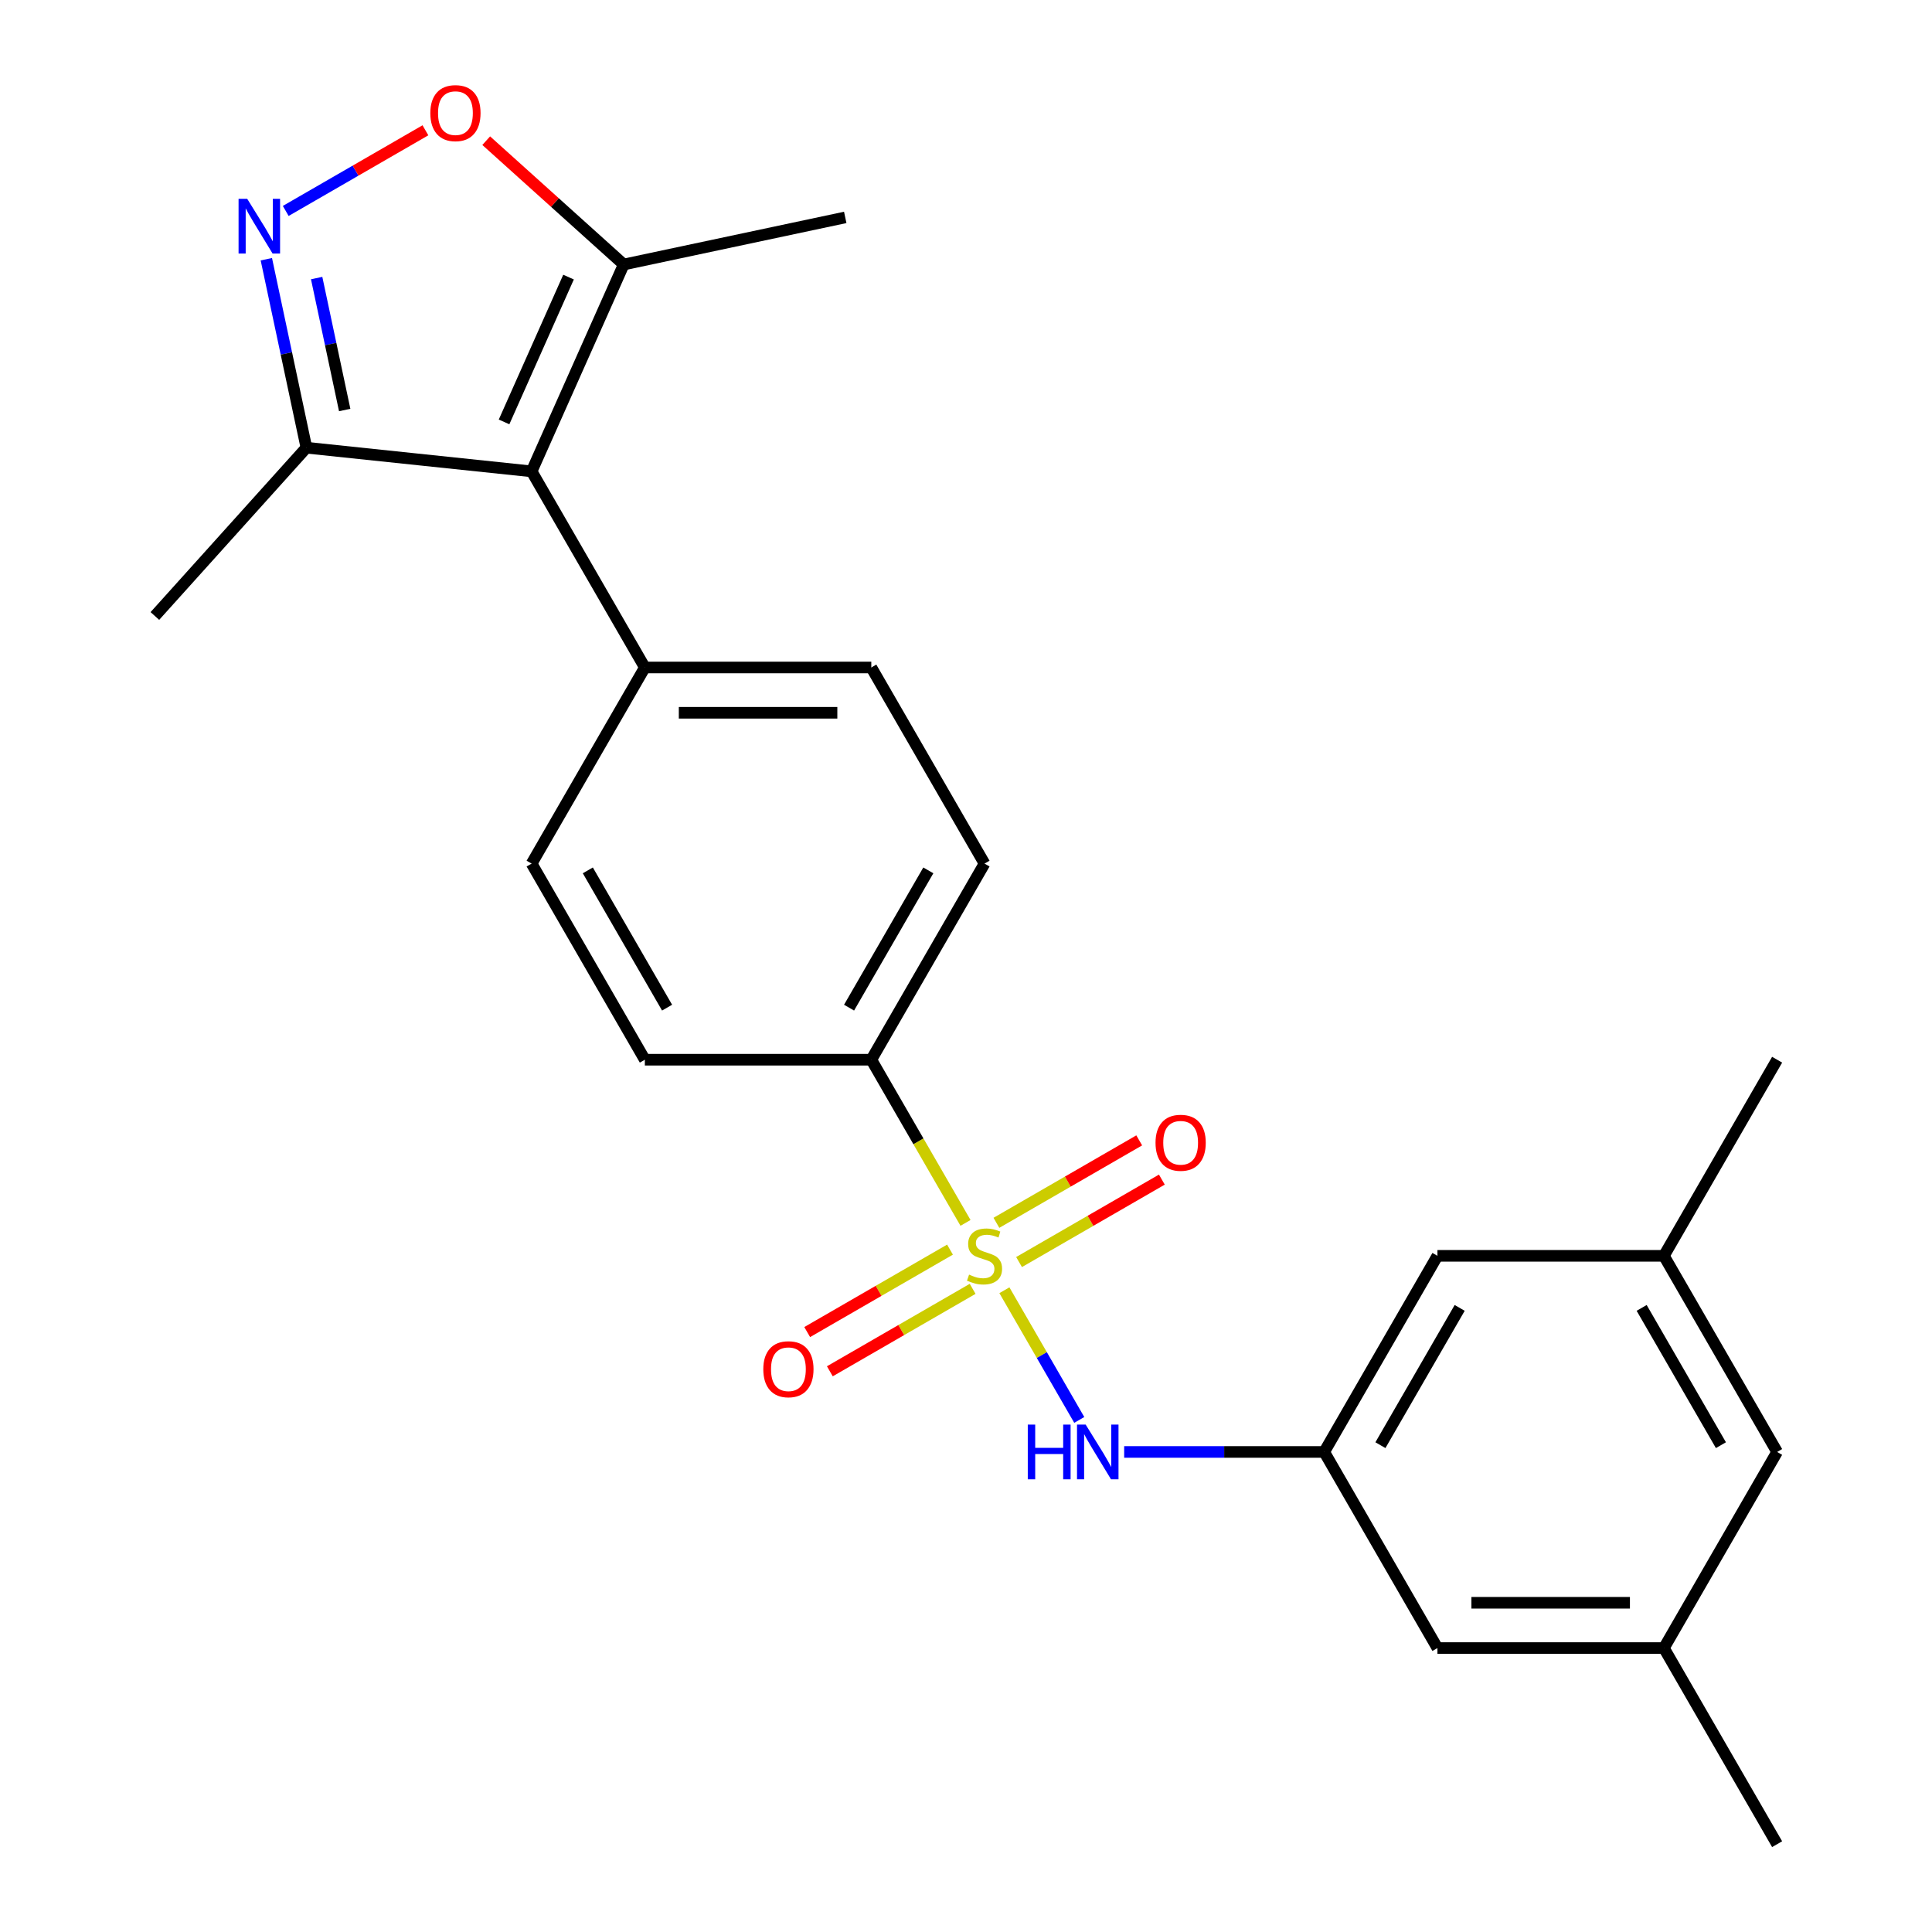 <?xml version='1.0' encoding='iso-8859-1'?>
<svg version='1.1' baseProfile='full'
              xmlns='http://www.w3.org/2000/svg'
                      xmlns:rdkit='http://www.rdkit.org/xml'
                      xmlns:xlink='http://www.w3.org/1999/xlink'
                  xml:space='preserve'
width='1000px' height='1000px' viewBox='0 0 1000 1000'>
<!-- END OF HEADER -->
<rect style='opacity:1.0;fill:#FFFFFF;stroke:none' width='1000' height='1000' x='0' y='0'> </rect>
<path class='bond-2' d='M 519.874,667.828 L 539.251,701.389' style='fill:none;fill-rule:evenodd;stroke:#CCCC00;stroke-width:6px;stroke-linecap:butt;stroke-linejoin:miter;stroke-opacity:1' />
<path class='bond-2' d='M 539.251,701.389 L 558.627,734.951' style='fill:none;fill-rule:evenodd;stroke:#0000FF;stroke-width:6px;stroke-linecap:butt;stroke-linejoin:miter;stroke-opacity:1' />
<path class='bond-6' d='M 499.747,632.967 L 475.366,590.738' style='fill:none;fill-rule:evenodd;stroke:#CCCC00;stroke-width:6px;stroke-linecap:butt;stroke-linejoin:miter;stroke-opacity:1' />
<path class='bond-6' d='M 475.366,590.738 L 450.985,548.508' style='fill:none;fill-rule:evenodd;stroke:#000000;stroke-width:6px;stroke-linecap:butt;stroke-linejoin:miter;stroke-opacity:1' />
<path class='bond-8' d='M 491.72,646.801 L 454.762,668.138' style='fill:none;fill-rule:evenodd;stroke:#CCCC00;stroke-width:6px;stroke-linecap:butt;stroke-linejoin:miter;stroke-opacity:1' />
<path class='bond-8' d='M 454.762,668.138 L 417.805,689.476' style='fill:none;fill-rule:evenodd;stroke:#FF0000;stroke-width:6px;stroke-linecap:butt;stroke-linejoin:miter;stroke-opacity:1' />
<path class='bond-8' d='M 503.441,667.103 L 466.484,688.44' style='fill:none;fill-rule:evenodd;stroke:#CCCC00;stroke-width:6px;stroke-linecap:butt;stroke-linejoin:miter;stroke-opacity:1' />
<path class='bond-8' d='M 466.484,688.44 L 429.526,709.778' style='fill:none;fill-rule:evenodd;stroke:#FF0000;stroke-width:6px;stroke-linecap:butt;stroke-linejoin:miter;stroke-opacity:1' />
<path class='bond-9' d='M 527.462,653.234 L 564.42,631.897' style='fill:none;fill-rule:evenodd;stroke:#CCCC00;stroke-width:6px;stroke-linecap:butt;stroke-linejoin:miter;stroke-opacity:1' />
<path class='bond-9' d='M 564.42,631.897 L 601.377,610.559' style='fill:none;fill-rule:evenodd;stroke:#FF0000;stroke-width:6px;stroke-linecap:butt;stroke-linejoin:miter;stroke-opacity:1' />
<path class='bond-9' d='M 515.741,632.932 L 552.698,611.595' style='fill:none;fill-rule:evenodd;stroke:#CCCC00;stroke-width:6px;stroke-linecap:butt;stroke-linejoin:miter;stroke-opacity:1' />
<path class='bond-9' d='M 552.698,611.595 L 589.656,590.257' style='fill:none;fill-rule:evenodd;stroke:#FF0000;stroke-width:6px;stroke-linecap:butt;stroke-linejoin:miter;stroke-opacity:1' />
<path class='bond-0' d='M 275.165,243.98 L 333.772,345.489' style='fill:none;fill-rule:evenodd;stroke:#000000;stroke-width:6px;stroke-linecap:butt;stroke-linejoin:miter;stroke-opacity:1' />
<path class='bond-4' d='M 275.165,243.98 L 322.84,136.901' style='fill:none;fill-rule:evenodd;stroke:#000000;stroke-width:6px;stroke-linecap:butt;stroke-linejoin:miter;stroke-opacity:1' />
<path class='bond-4' d='M 260.901,218.383 L 294.273,143.428' style='fill:none;fill-rule:evenodd;stroke:#000000;stroke-width:6px;stroke-linecap:butt;stroke-linejoin:miter;stroke-opacity:1' />
<path class='bond-5' d='M 275.165,243.98 L 158.595,231.728' style='fill:none;fill-rule:evenodd;stroke:#000000;stroke-width:6px;stroke-linecap:butt;stroke-linejoin:miter;stroke-opacity:1' />
<path class='bond-1' d='M 137.857,134.167 L 148.226,182.947' style='fill:none;fill-rule:evenodd;stroke:#0000FF;stroke-width:6px;stroke-linecap:butt;stroke-linejoin:miter;stroke-opacity:1' />
<path class='bond-1' d='M 148.226,182.947 L 158.595,231.728' style='fill:none;fill-rule:evenodd;stroke:#000000;stroke-width:6px;stroke-linecap:butt;stroke-linejoin:miter;stroke-opacity:1' />
<path class='bond-1' d='M 163.898,143.927 L 171.156,178.073' style='fill:none;fill-rule:evenodd;stroke:#0000FF;stroke-width:6px;stroke-linecap:butt;stroke-linejoin:miter;stroke-opacity:1' />
<path class='bond-1' d='M 171.156,178.073 L 178.414,212.22' style='fill:none;fill-rule:evenodd;stroke:#000000;stroke-width:6px;stroke-linecap:butt;stroke-linejoin:miter;stroke-opacity:1' />
<path class='bond-26' d='M 147.895,109.184 L 184.047,88.312' style='fill:none;fill-rule:evenodd;stroke:#0000FF;stroke-width:6px;stroke-linecap:butt;stroke-linejoin:miter;stroke-opacity:1' />
<path class='bond-26' d='M 184.047,88.312 L 220.198,67.44' style='fill:none;fill-rule:evenodd;stroke:#FF0000;stroke-width:6px;stroke-linecap:butt;stroke-linejoin:miter;stroke-opacity:1' />
<path class='bond-7' d='M 581.868,751.527 L 633.639,751.527' style='fill:none;fill-rule:evenodd;stroke:#0000FF;stroke-width:6px;stroke-linecap:butt;stroke-linejoin:miter;stroke-opacity:1' />
<path class='bond-7' d='M 633.639,751.527 L 685.41,751.527' style='fill:none;fill-rule:evenodd;stroke:#000000;stroke-width:6px;stroke-linecap:butt;stroke-linejoin:miter;stroke-opacity:1' />
<path class='bond-3' d='M 251.664,72.814 L 287.252,104.857' style='fill:none;fill-rule:evenodd;stroke:#FF0000;stroke-width:6px;stroke-linecap:butt;stroke-linejoin:miter;stroke-opacity:1' />
<path class='bond-3' d='M 287.252,104.857 L 322.84,136.901' style='fill:none;fill-rule:evenodd;stroke:#000000;stroke-width:6px;stroke-linecap:butt;stroke-linejoin:miter;stroke-opacity:1' />
<path class='bond-20' d='M 322.84,136.901 L 437.492,112.531' style='fill:none;fill-rule:evenodd;stroke:#000000;stroke-width:6px;stroke-linecap:butt;stroke-linejoin:miter;stroke-opacity:1' />
<path class='bond-21' d='M 158.595,231.728 L 80.164,318.834' style='fill:none;fill-rule:evenodd;stroke:#000000;stroke-width:6px;stroke-linecap:butt;stroke-linejoin:miter;stroke-opacity:1' />
<path class='bond-11' d='M 450.985,548.508 L 509.591,446.999' style='fill:none;fill-rule:evenodd;stroke:#000000;stroke-width:6px;stroke-linecap:butt;stroke-linejoin:miter;stroke-opacity:1' />
<path class='bond-11' d='M 439.474,521.56 L 480.498,450.504' style='fill:none;fill-rule:evenodd;stroke:#000000;stroke-width:6px;stroke-linecap:butt;stroke-linejoin:miter;stroke-opacity:1' />
<path class='bond-12' d='M 450.985,548.508 L 333.772,548.508' style='fill:none;fill-rule:evenodd;stroke:#000000;stroke-width:6px;stroke-linecap:butt;stroke-linejoin:miter;stroke-opacity:1' />
<path class='bond-17' d='M 685.41,751.527 L 744.017,650.017' style='fill:none;fill-rule:evenodd;stroke:#000000;stroke-width:6px;stroke-linecap:butt;stroke-linejoin:miter;stroke-opacity:1' />
<path class='bond-17' d='M 714.503,748.022 L 755.528,676.965' style='fill:none;fill-rule:evenodd;stroke:#000000;stroke-width:6px;stroke-linecap:butt;stroke-linejoin:miter;stroke-opacity:1' />
<path class='bond-18' d='M 685.41,751.527 L 744.017,853.036' style='fill:none;fill-rule:evenodd;stroke:#000000;stroke-width:6px;stroke-linecap:butt;stroke-linejoin:miter;stroke-opacity:1' />
<path class='bond-10' d='M 333.772,345.489 L 275.165,446.999' style='fill:none;fill-rule:evenodd;stroke:#000000;stroke-width:6px;stroke-linecap:butt;stroke-linejoin:miter;stroke-opacity:1' />
<path class='bond-24' d='M 333.772,345.489 L 450.985,345.489' style='fill:none;fill-rule:evenodd;stroke:#000000;stroke-width:6px;stroke-linecap:butt;stroke-linejoin:miter;stroke-opacity:1' />
<path class='bond-24' d='M 351.354,368.932 L 433.403,368.932' style='fill:none;fill-rule:evenodd;stroke:#000000;stroke-width:6px;stroke-linecap:butt;stroke-linejoin:miter;stroke-opacity:1' />
<path class='bond-13' d='M 509.591,446.999 L 450.985,345.489' style='fill:none;fill-rule:evenodd;stroke:#000000;stroke-width:6px;stroke-linecap:butt;stroke-linejoin:miter;stroke-opacity:1' />
<path class='bond-14' d='M 333.772,548.508 L 275.165,446.999' style='fill:none;fill-rule:evenodd;stroke:#000000;stroke-width:6px;stroke-linecap:butt;stroke-linejoin:miter;stroke-opacity:1' />
<path class='bond-14' d='M 345.283,521.56 L 304.258,450.504' style='fill:none;fill-rule:evenodd;stroke:#000000;stroke-width:6px;stroke-linecap:butt;stroke-linejoin:miter;stroke-opacity:1' />
<path class='bond-15' d='M 861.23,853.036 L 744.017,853.036' style='fill:none;fill-rule:evenodd;stroke:#000000;stroke-width:6px;stroke-linecap:butt;stroke-linejoin:miter;stroke-opacity:1' />
<path class='bond-15' d='M 843.648,829.594 L 761.599,829.594' style='fill:none;fill-rule:evenodd;stroke:#000000;stroke-width:6px;stroke-linecap:butt;stroke-linejoin:miter;stroke-opacity:1' />
<path class='bond-19' d='M 861.23,853.036 L 919.836,751.527' style='fill:none;fill-rule:evenodd;stroke:#000000;stroke-width:6px;stroke-linecap:butt;stroke-linejoin:miter;stroke-opacity:1' />
<path class='bond-23' d='M 861.23,853.036 L 919.836,954.545' style='fill:none;fill-rule:evenodd;stroke:#000000;stroke-width:6px;stroke-linecap:butt;stroke-linejoin:miter;stroke-opacity:1' />
<path class='bond-16' d='M 861.23,650.017 L 744.017,650.017' style='fill:none;fill-rule:evenodd;stroke:#000000;stroke-width:6px;stroke-linecap:butt;stroke-linejoin:miter;stroke-opacity:1' />
<path class='bond-22' d='M 861.23,650.017 L 919.836,548.508' style='fill:none;fill-rule:evenodd;stroke:#000000;stroke-width:6px;stroke-linecap:butt;stroke-linejoin:miter;stroke-opacity:1' />
<path class='bond-25' d='M 861.23,650.017 L 919.836,751.527' style='fill:none;fill-rule:evenodd;stroke:#000000;stroke-width:6px;stroke-linecap:butt;stroke-linejoin:miter;stroke-opacity:1' />
<path class='bond-25' d='M 849.719,676.965 L 890.743,748.022' style='fill:none;fill-rule:evenodd;stroke:#000000;stroke-width:6px;stroke-linecap:butt;stroke-linejoin:miter;stroke-opacity:1' />
<path  class='atom-0' d='M 501.591 659.737
Q 501.911 659.857, 503.231 660.417
Q 504.551 660.977, 505.991 661.337
Q 507.471 661.657, 508.911 661.657
Q 511.591 661.657, 513.151 660.377
Q 514.711 659.057, 514.711 656.777
Q 514.711 655.217, 513.911 654.257
Q 513.151 653.297, 511.951 652.777
Q 510.751 652.257, 508.751 651.657
Q 506.231 650.897, 504.711 650.177
Q 503.231 649.457, 502.151 647.937
Q 501.111 646.417, 501.111 643.857
Q 501.111 640.297, 503.511 638.097
Q 505.951 635.897, 510.751 635.897
Q 514.031 635.897, 517.751 637.457
L 516.831 640.537
Q 513.431 639.137, 510.871 639.137
Q 508.111 639.137, 506.591 640.297
Q 505.071 641.417, 505.111 643.377
Q 505.111 644.897, 505.871 645.817
Q 506.671 646.737, 507.791 647.257
Q 508.951 647.777, 510.871 648.377
Q 513.431 649.177, 514.951 649.977
Q 516.471 650.777, 517.551 652.417
Q 518.671 654.017, 518.671 656.777
Q 518.671 660.697, 516.031 662.817
Q 513.431 664.897, 509.071 664.897
Q 506.551 664.897, 504.631 664.337
Q 502.751 663.817, 500.511 662.897
L 501.591 659.737
' fill='#CCCC00'/>
<path  class='atom-2' d='M 127.965 102.917
L 137.245 117.917
Q 138.165 119.397, 139.645 122.077
Q 141.125 124.757, 141.205 124.917
L 141.205 102.917
L 144.965 102.917
L 144.965 131.237
L 141.085 131.237
L 131.125 114.837
Q 129.965 112.917, 128.725 110.717
Q 127.525 108.517, 127.165 107.837
L 127.165 131.237
L 123.485 131.237
L 123.485 102.917
L 127.965 102.917
' fill='#0000FF'/>
<path  class='atom-3' d='M 531.978 737.367
L 535.818 737.367
L 535.818 749.407
L 550.298 749.407
L 550.298 737.367
L 554.138 737.367
L 554.138 765.687
L 550.298 765.687
L 550.298 752.607
L 535.818 752.607
L 535.818 765.687
L 531.978 765.687
L 531.978 737.367
' fill='#0000FF'/>
<path  class='atom-3' d='M 561.938 737.367
L 571.218 752.367
Q 572.138 753.847, 573.618 756.527
Q 575.098 759.207, 575.178 759.367
L 575.178 737.367
L 578.938 737.367
L 578.938 765.687
L 575.058 765.687
L 565.098 749.287
Q 563.938 747.367, 562.698 745.167
Q 561.498 742.967, 561.138 742.287
L 561.138 765.687
L 557.458 765.687
L 557.458 737.367
L 561.938 737.367
' fill='#0000FF'/>
<path  class='atom-4' d='M 222.734 58.55
Q 222.734 51.75, 226.094 47.95
Q 229.454 44.15, 235.734 44.15
Q 242.014 44.15, 245.374 47.95
Q 248.734 51.75, 248.734 58.55
Q 248.734 65.43, 245.334 69.35
Q 241.934 73.23, 235.734 73.23
Q 229.494 73.23, 226.094 69.35
Q 222.734 65.47, 222.734 58.55
M 235.734 70.03
Q 240.054 70.03, 242.374 67.15
Q 244.734 64.23, 244.734 58.55
Q 244.734 52.99, 242.374 50.19
Q 240.054 47.35, 235.734 47.35
Q 231.414 47.35, 229.054 50.15
Q 226.734 52.95, 226.734 58.55
Q 226.734 64.27, 229.054 67.15
Q 231.414 70.03, 235.734 70.03
' fill='#FF0000'/>
<path  class='atom-9' d='M 395.082 708.704
Q 395.082 701.904, 398.442 698.104
Q 401.802 694.304, 408.082 694.304
Q 414.362 694.304, 417.722 698.104
Q 421.082 701.904, 421.082 708.704
Q 421.082 715.584, 417.682 719.504
Q 414.282 723.384, 408.082 723.384
Q 401.842 723.384, 398.442 719.504
Q 395.082 715.624, 395.082 708.704
M 408.082 720.184
Q 412.402 720.184, 414.722 717.304
Q 417.082 714.384, 417.082 708.704
Q 417.082 703.144, 414.722 700.344
Q 412.402 697.504, 408.082 697.504
Q 403.762 697.504, 401.402 700.304
Q 399.082 703.104, 399.082 708.704
Q 399.082 714.424, 401.402 717.304
Q 403.762 720.184, 408.082 720.184
' fill='#FF0000'/>
<path  class='atom-10' d='M 598.1 591.491
Q 598.1 584.691, 601.46 580.891
Q 604.82 577.091, 611.1 577.091
Q 617.38 577.091, 620.74 580.891
Q 624.1 584.691, 624.1 591.491
Q 624.1 598.371, 620.7 602.291
Q 617.3 606.171, 611.1 606.171
Q 604.86 606.171, 601.46 602.291
Q 598.1 598.411, 598.1 591.491
M 611.1 602.971
Q 615.42 602.971, 617.74 600.091
Q 620.1 597.171, 620.1 591.491
Q 620.1 585.931, 617.74 583.131
Q 615.42 580.291, 611.1 580.291
Q 606.78 580.291, 604.42 583.091
Q 602.1 585.891, 602.1 591.491
Q 602.1 597.211, 604.42 600.091
Q 606.78 602.971, 611.1 602.971
' fill='#FF0000'/>
</svg>
